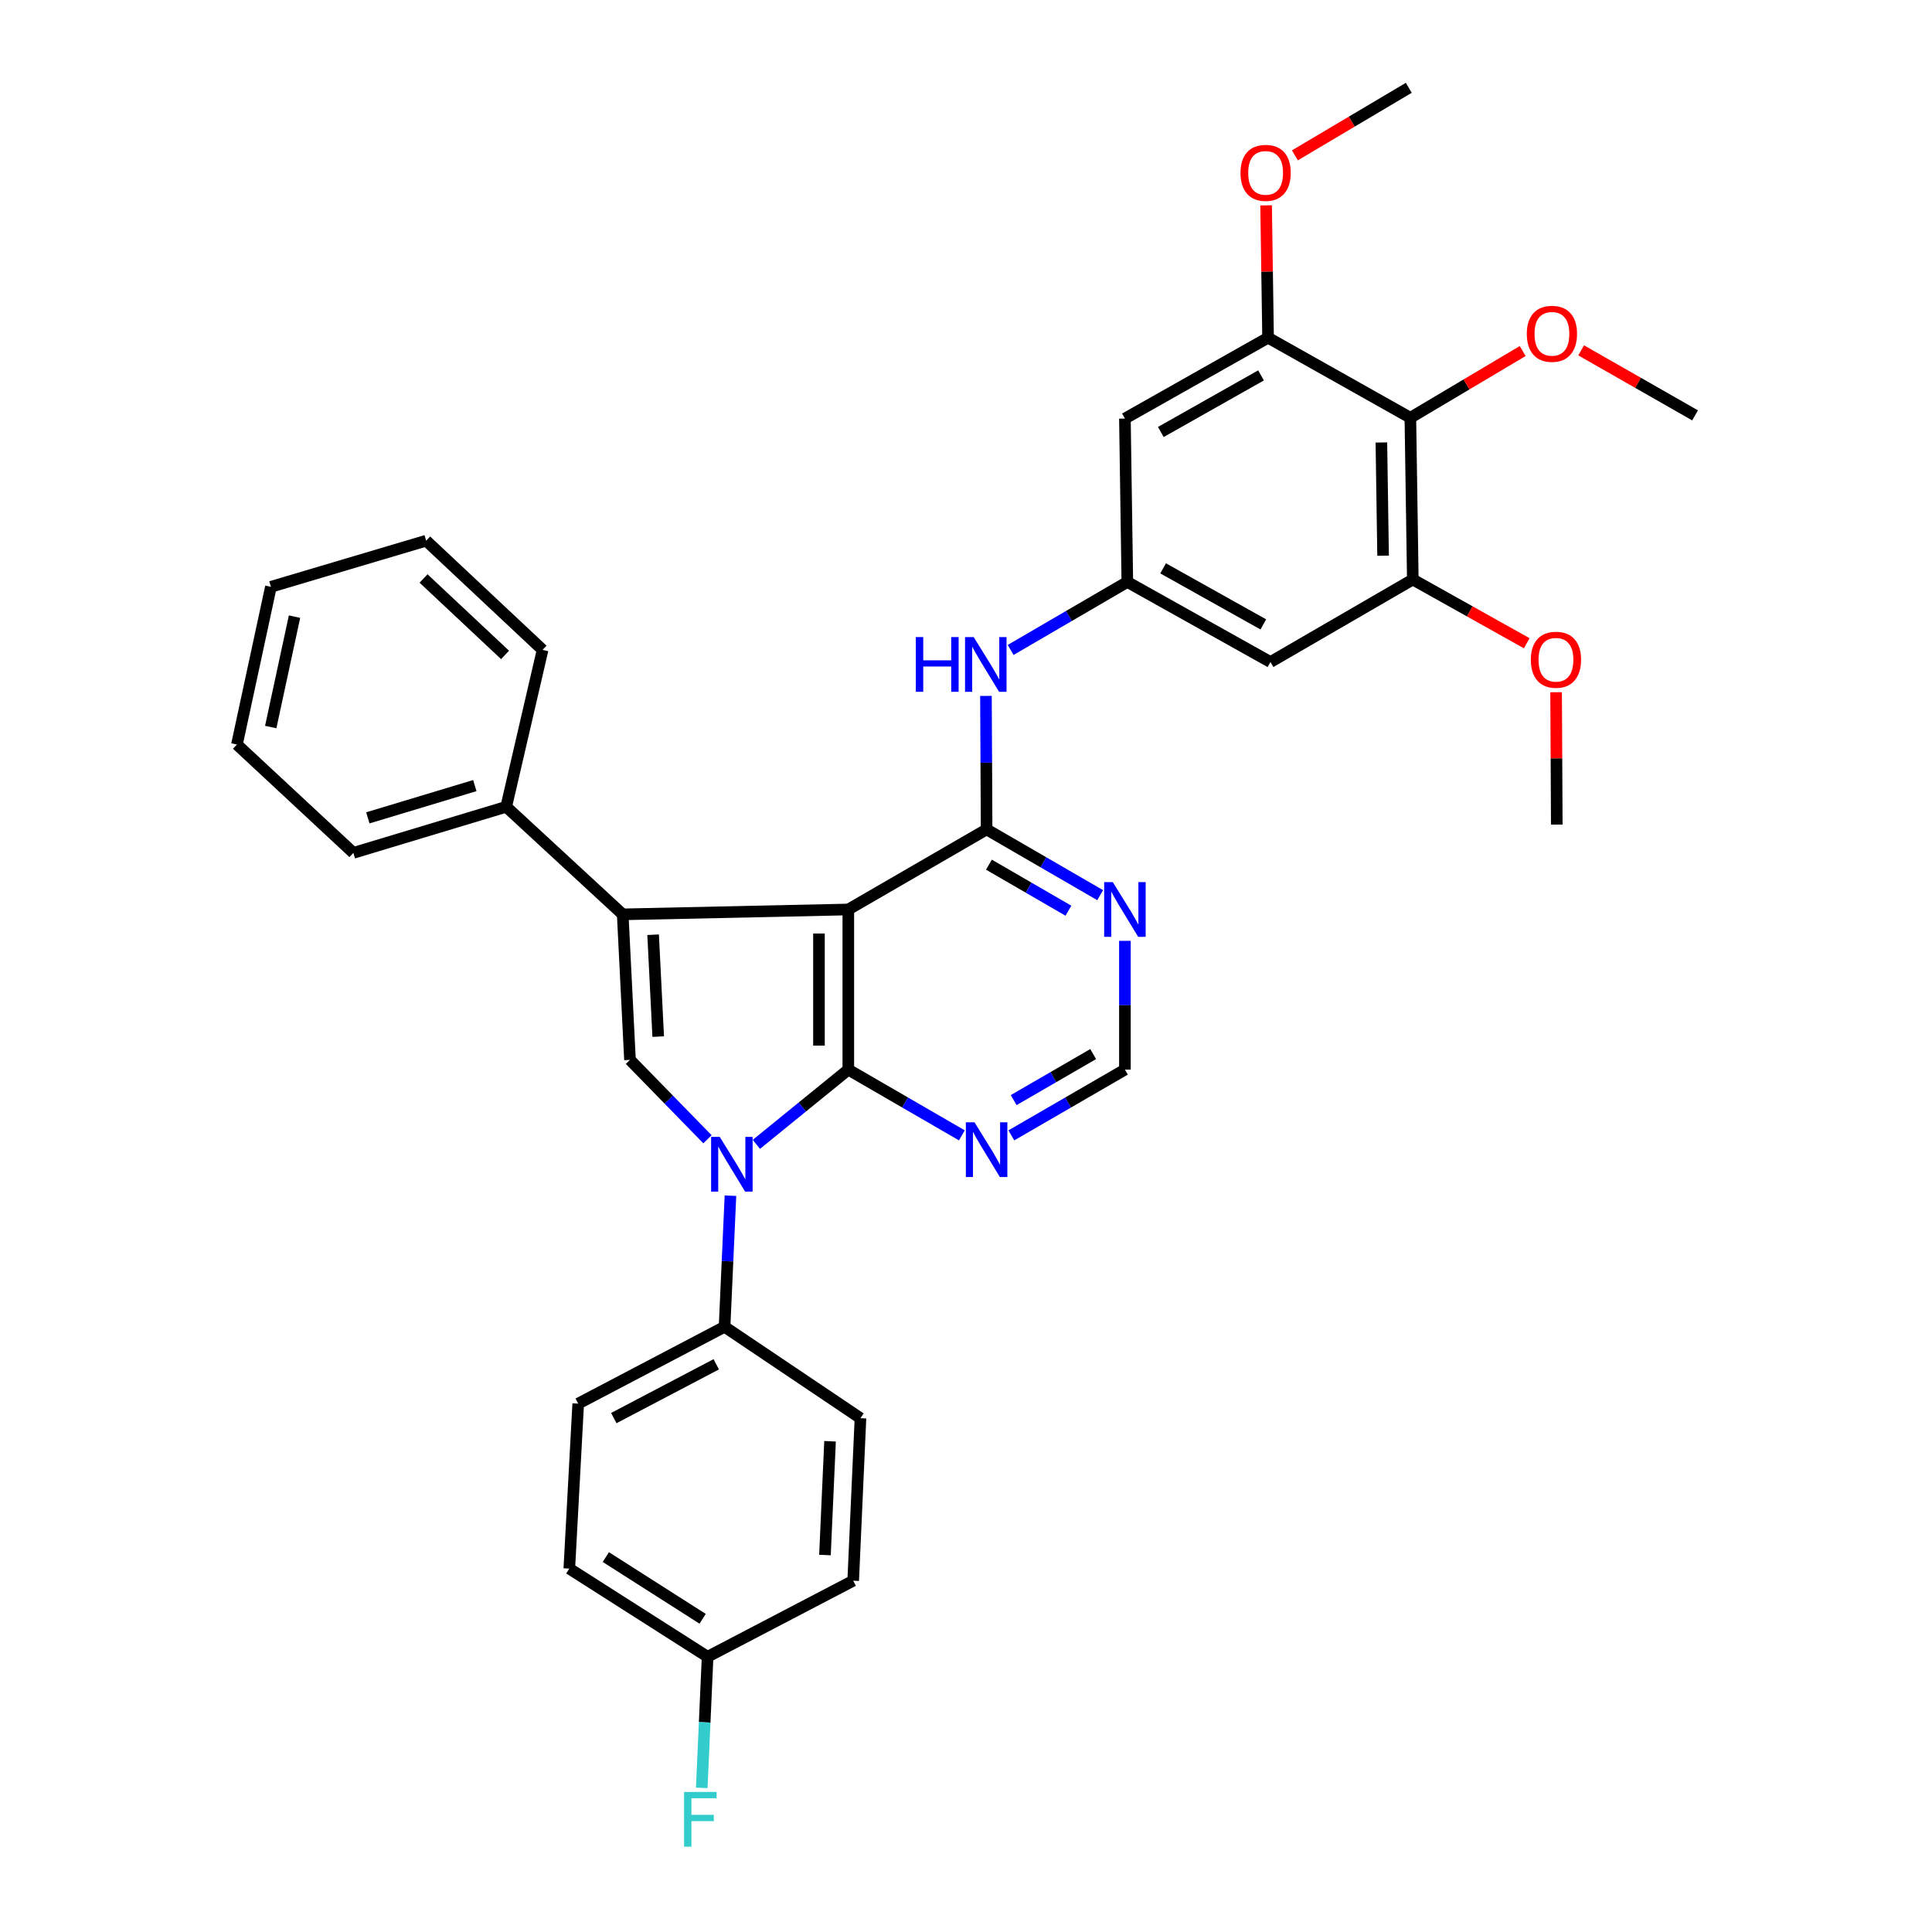 <?xml version='1.0' encoding='iso-8859-1'?>
<svg version='1.1' baseProfile='full'
              xmlns='http://www.w3.org/2000/svg'
                      xmlns:rdkit='http://www.rdkit.org/xml'
                      xmlns:xlink='http://www.w3.org/1999/xlink'
                  xml:space='preserve'
width='1000px' height='1000px' viewBox='0 0 1000 1000'>
<!-- END OF HEADER -->
<rect style='opacity:1.0;fill:#FFFFFF;stroke:none' width='1000' height='1000' x='0' y='0'> </rect>
<path class='bond-0' d='M 439.085,470.75 L 439.085,553.635' style='fill:none;fill-rule:evenodd;stroke:#000000;stroke-width:6px;stroke-linecap:butt;stroke-linejoin:miter;stroke-opacity:1' />
<path class='bond-0' d='M 423.893,483.183 L 423.893,541.203' style='fill:none;fill-rule:evenodd;stroke:#000000;stroke-width:6px;stroke-linecap:butt;stroke-linejoin:miter;stroke-opacity:1' />
<path class='bond-2' d='M 439.085,470.75 L 322.312,473.274' style='fill:none;fill-rule:evenodd;stroke:#000000;stroke-width:6px;stroke-linecap:butt;stroke-linejoin:miter;stroke-opacity:1' />
<path class='bond-3' d='M 439.085,470.75 L 510.669,429.3' style='fill:none;fill-rule:evenodd;stroke:#000000;stroke-width:6px;stroke-linecap:butt;stroke-linejoin:miter;stroke-opacity:1' />
<path class='bond-1' d='M 439.085,553.635 L 415.29,572.976' style='fill:none;fill-rule:evenodd;stroke:#000000;stroke-width:6px;stroke-linecap:butt;stroke-linejoin:miter;stroke-opacity:1' />
<path class='bond-1' d='M 415.29,572.976 L 391.494,592.316' style='fill:none;fill-rule:evenodd;stroke:#0000FF;stroke-width:6px;stroke-linecap:butt;stroke-linejoin:miter;stroke-opacity:1' />
<path class='bond-5' d='M 439.085,553.635 L 468.473,570.649' style='fill:none;fill-rule:evenodd;stroke:#000000;stroke-width:6px;stroke-linecap:butt;stroke-linejoin:miter;stroke-opacity:1' />
<path class='bond-5' d='M 468.473,570.649 L 497.861,587.663' style='fill:none;fill-rule:evenodd;stroke:#0000FF;stroke-width:6px;stroke-linecap:butt;stroke-linejoin:miter;stroke-opacity:1' />
<path class='bond-12' d='M 378.081,618.889 L 376.556,652.815' style='fill:none;fill-rule:evenodd;stroke:#0000FF;stroke-width:6px;stroke-linecap:butt;stroke-linejoin:miter;stroke-opacity:1' />
<path class='bond-12' d='M 376.556,652.815 L 375.031,686.741' style='fill:none;fill-rule:evenodd;stroke:#000000;stroke-width:6px;stroke-linecap:butt;stroke-linejoin:miter;stroke-opacity:1' />
<path class='bond-34' d='M 366.185,589.687 L 346.131,569.142' style='fill:none;fill-rule:evenodd;stroke:#0000FF;stroke-width:6px;stroke-linecap:butt;stroke-linejoin:miter;stroke-opacity:1' />
<path class='bond-34' d='M 346.131,569.142 L 326.077,548.596' style='fill:none;fill-rule:evenodd;stroke:#000000;stroke-width:6px;stroke-linecap:butt;stroke-linejoin:miter;stroke-opacity:1' />
<path class='bond-4' d='M 322.312,473.274 L 326.077,548.596' style='fill:none;fill-rule:evenodd;stroke:#000000;stroke-width:6px;stroke-linecap:butt;stroke-linejoin:miter;stroke-opacity:1' />
<path class='bond-4' d='M 338.051,483.814 L 340.686,536.54' style='fill:none;fill-rule:evenodd;stroke:#000000;stroke-width:6px;stroke-linecap:butt;stroke-linejoin:miter;stroke-opacity:1' />
<path class='bond-16' d='M 322.312,473.274 L 262.014,417.593' style='fill:none;fill-rule:evenodd;stroke:#000000;stroke-width:6px;stroke-linecap:butt;stroke-linejoin:miter;stroke-opacity:1' />
<path class='bond-7' d='M 510.669,429.3 L 540.056,446.317' style='fill:none;fill-rule:evenodd;stroke:#000000;stroke-width:6px;stroke-linecap:butt;stroke-linejoin:miter;stroke-opacity:1' />
<path class='bond-7' d='M 540.056,446.317 L 569.444,463.334' style='fill:none;fill-rule:evenodd;stroke:#0000FF;stroke-width:6px;stroke-linecap:butt;stroke-linejoin:miter;stroke-opacity:1' />
<path class='bond-7' d='M 511.872,447.552 L 532.443,459.464' style='fill:none;fill-rule:evenodd;stroke:#000000;stroke-width:6px;stroke-linecap:butt;stroke-linejoin:miter;stroke-opacity:1' />
<path class='bond-7' d='M 532.443,459.464 L 553.014,471.376' style='fill:none;fill-rule:evenodd;stroke:#0000FF;stroke-width:6px;stroke-linecap:butt;stroke-linejoin:miter;stroke-opacity:1' />
<path class='bond-8' d='M 510.669,429.3 L 510.498,394.751' style='fill:none;fill-rule:evenodd;stroke:#000000;stroke-width:6px;stroke-linecap:butt;stroke-linejoin:miter;stroke-opacity:1' />
<path class='bond-8' d='M 510.498,394.751 L 510.327,360.203' style='fill:none;fill-rule:evenodd;stroke:#0000FF;stroke-width:6px;stroke-linecap:butt;stroke-linejoin:miter;stroke-opacity:1' />
<path class='bond-35' d='M 523.477,587.663 L 552.864,570.649' style='fill:none;fill-rule:evenodd;stroke:#0000FF;stroke-width:6px;stroke-linecap:butt;stroke-linejoin:miter;stroke-opacity:1' />
<path class='bond-35' d='M 552.864,570.649 L 582.252,553.635' style='fill:none;fill-rule:evenodd;stroke:#000000;stroke-width:6px;stroke-linecap:butt;stroke-linejoin:miter;stroke-opacity:1' />
<path class='bond-35' d='M 524.681,569.41 L 545.252,557.501' style='fill:none;fill-rule:evenodd;stroke:#0000FF;stroke-width:6px;stroke-linecap:butt;stroke-linejoin:miter;stroke-opacity:1' />
<path class='bond-35' d='M 545.252,557.501 L 565.824,545.591' style='fill:none;fill-rule:evenodd;stroke:#000000;stroke-width:6px;stroke-linecap:butt;stroke-linejoin:miter;stroke-opacity:1' />
<path class='bond-6' d='M 730.001,216.238 L 731.268,299.95' style='fill:none;fill-rule:evenodd;stroke:#000000;stroke-width:6px;stroke-linecap:butt;stroke-linejoin:miter;stroke-opacity:1' />
<path class='bond-6' d='M 715,229.025 L 715.887,287.623' style='fill:none;fill-rule:evenodd;stroke:#000000;stroke-width:6px;stroke-linecap:butt;stroke-linejoin:miter;stroke-opacity:1' />
<path class='bond-19' d='M 730.001,216.238 L 759.072,198.965' style='fill:none;fill-rule:evenodd;stroke:#000000;stroke-width:6px;stroke-linecap:butt;stroke-linejoin:miter;stroke-opacity:1' />
<path class='bond-19' d='M 759.072,198.965 L 788.142,181.693' style='fill:none;fill-rule:evenodd;stroke:#FF0000;stroke-width:6px;stroke-linecap:butt;stroke-linejoin:miter;stroke-opacity:1' />
<path class='bond-36' d='M 730.001,216.238 L 656.35,174.796' style='fill:none;fill-rule:evenodd;stroke:#000000;stroke-width:6px;stroke-linecap:butt;stroke-linejoin:miter;stroke-opacity:1' />
<path class='bond-15' d='M 582.252,486.983 L 582.252,520.309' style='fill:none;fill-rule:evenodd;stroke:#0000FF;stroke-width:6px;stroke-linecap:butt;stroke-linejoin:miter;stroke-opacity:1' />
<path class='bond-15' d='M 582.252,520.309 L 582.252,553.635' style='fill:none;fill-rule:evenodd;stroke:#000000;stroke-width:6px;stroke-linecap:butt;stroke-linejoin:miter;stroke-opacity:1' />
<path class='bond-11' d='M 523.106,336.413 L 553.304,318.815' style='fill:none;fill-rule:evenodd;stroke:#0000FF;stroke-width:6px;stroke-linecap:butt;stroke-linejoin:miter;stroke-opacity:1' />
<path class='bond-11' d='M 553.304,318.815 L 583.501,301.216' style='fill:none;fill-rule:evenodd;stroke:#000000;stroke-width:6px;stroke-linecap:butt;stroke-linejoin:miter;stroke-opacity:1' />
<path class='bond-9' d='M 731.268,299.95 L 657.591,342.667' style='fill:none;fill-rule:evenodd;stroke:#000000;stroke-width:6px;stroke-linecap:butt;stroke-linejoin:miter;stroke-opacity:1' />
<path class='bond-20' d='M 731.268,299.95 L 760.751,316.445' style='fill:none;fill-rule:evenodd;stroke:#000000;stroke-width:6px;stroke-linecap:butt;stroke-linejoin:miter;stroke-opacity:1' />
<path class='bond-20' d='M 760.751,316.445 L 790.235,332.941' style='fill:none;fill-rule:evenodd;stroke:#FF0000;stroke-width:6px;stroke-linecap:butt;stroke-linejoin:miter;stroke-opacity:1' />
<path class='bond-10' d='M 656.35,174.796 L 582.252,216.652' style='fill:none;fill-rule:evenodd;stroke:#000000;stroke-width:6px;stroke-linecap:butt;stroke-linejoin:miter;stroke-opacity:1' />
<path class='bond-10' d='M 652.708,194.302 L 600.839,223.601' style='fill:none;fill-rule:evenodd;stroke:#000000;stroke-width:6px;stroke-linecap:butt;stroke-linejoin:miter;stroke-opacity:1' />
<path class='bond-21' d='M 656.35,174.796 L 655.843,140.543' style='fill:none;fill-rule:evenodd;stroke:#000000;stroke-width:6px;stroke-linecap:butt;stroke-linejoin:miter;stroke-opacity:1' />
<path class='bond-21' d='M 655.843,140.543 L 655.335,106.291' style='fill:none;fill-rule:evenodd;stroke:#FF0000;stroke-width:6px;stroke-linecap:butt;stroke-linejoin:miter;stroke-opacity:1' />
<path class='bond-13' d='M 583.501,301.216 L 582.252,216.652' style='fill:none;fill-rule:evenodd;stroke:#000000;stroke-width:6px;stroke-linecap:butt;stroke-linejoin:miter;stroke-opacity:1' />
<path class='bond-14' d='M 583.501,301.216 L 657.591,342.667' style='fill:none;fill-rule:evenodd;stroke:#000000;stroke-width:6px;stroke-linecap:butt;stroke-linejoin:miter;stroke-opacity:1' />
<path class='bond-14' d='M 602.032,294.175 L 653.895,323.191' style='fill:none;fill-rule:evenodd;stroke:#000000;stroke-width:6px;stroke-linecap:butt;stroke-linejoin:miter;stroke-opacity:1' />
<path class='bond-17' d='M 375.031,686.741 L 299.278,726.512' style='fill:none;fill-rule:evenodd;stroke:#000000;stroke-width:6px;stroke-linecap:butt;stroke-linejoin:miter;stroke-opacity:1' />
<path class='bond-17' d='M 370.73,706.158 L 317.704,733.998' style='fill:none;fill-rule:evenodd;stroke:#000000;stroke-width:6px;stroke-linecap:butt;stroke-linejoin:miter;stroke-opacity:1' />
<path class='bond-18' d='M 375.031,686.741 L 445.374,734.058' style='fill:none;fill-rule:evenodd;stroke:#000000;stroke-width:6px;stroke-linecap:butt;stroke-linejoin:miter;stroke-opacity:1' />
<path class='bond-26' d='M 262.014,417.593 L 182.91,441.445' style='fill:none;fill-rule:evenodd;stroke:#000000;stroke-width:6px;stroke-linecap:butt;stroke-linejoin:miter;stroke-opacity:1' />
<path class='bond-26' d='M 245.762,406.625 L 190.39,423.322' style='fill:none;fill-rule:evenodd;stroke:#000000;stroke-width:6px;stroke-linecap:butt;stroke-linejoin:miter;stroke-opacity:1' />
<path class='bond-27' d='M 262.014,417.593 L 280.844,336.379' style='fill:none;fill-rule:evenodd;stroke:#000000;stroke-width:6px;stroke-linecap:butt;stroke-linejoin:miter;stroke-opacity:1' />
<path class='bond-24' d='M 299.278,726.512 L 294.67,811.904' style='fill:none;fill-rule:evenodd;stroke:#000000;stroke-width:6px;stroke-linecap:butt;stroke-linejoin:miter;stroke-opacity:1' />
<path class='bond-23' d='M 445.374,734.058 L 441.609,818.175' style='fill:none;fill-rule:evenodd;stroke:#000000;stroke-width:6px;stroke-linecap:butt;stroke-linejoin:miter;stroke-opacity:1' />
<path class='bond-23' d='M 429.631,745.996 L 426.996,804.878' style='fill:none;fill-rule:evenodd;stroke:#000000;stroke-width:6px;stroke-linecap:butt;stroke-linejoin:miter;stroke-opacity:1' />
<path class='bond-28' d='M 818.406,181.341 L 847.884,198.169' style='fill:none;fill-rule:evenodd;stroke:#FF0000;stroke-width:6px;stroke-linecap:butt;stroke-linejoin:miter;stroke-opacity:1' />
<path class='bond-28' d='M 847.884,198.169 L 877.363,214.997' style='fill:none;fill-rule:evenodd;stroke:#000000;stroke-width:6px;stroke-linecap:butt;stroke-linejoin:miter;stroke-opacity:1' />
<path class='bond-29' d='M 805.443,358.296 L 805.615,392.553' style='fill:none;fill-rule:evenodd;stroke:#FF0000;stroke-width:6px;stroke-linecap:butt;stroke-linejoin:miter;stroke-opacity:1' />
<path class='bond-29' d='M 805.615,392.553 L 805.788,426.81' style='fill:none;fill-rule:evenodd;stroke:#000000;stroke-width:6px;stroke-linecap:butt;stroke-linejoin:miter;stroke-opacity:1' />
<path class='bond-30' d='M 670.238,80.409 L 699.71,62.932' style='fill:none;fill-rule:evenodd;stroke:#FF0000;stroke-width:6px;stroke-linecap:butt;stroke-linejoin:miter;stroke-opacity:1' />
<path class='bond-30' d='M 699.71,62.932 L 729.183,45.455' style='fill:none;fill-rule:evenodd;stroke:#000000;stroke-width:6px;stroke-linecap:butt;stroke-linejoin:miter;stroke-opacity:1' />
<path class='bond-22' d='M 366.253,857.541 L 441.609,818.175' style='fill:none;fill-rule:evenodd;stroke:#000000;stroke-width:6px;stroke-linecap:butt;stroke-linejoin:miter;stroke-opacity:1' />
<path class='bond-25' d='M 366.253,857.541 L 364.738,891.475' style='fill:none;fill-rule:evenodd;stroke:#000000;stroke-width:6px;stroke-linecap:butt;stroke-linejoin:miter;stroke-opacity:1' />
<path class='bond-25' d='M 364.738,891.475 L 363.223,925.41' style='fill:none;fill-rule:evenodd;stroke:#33CCCC;stroke-width:6px;stroke-linecap:butt;stroke-linejoin:miter;stroke-opacity:1' />
<path class='bond-38' d='M 366.253,857.541 L 294.67,811.904' style='fill:none;fill-rule:evenodd;stroke:#000000;stroke-width:6px;stroke-linecap:butt;stroke-linejoin:miter;stroke-opacity:1' />
<path class='bond-38' d='M 363.683,837.885 L 313.575,805.939' style='fill:none;fill-rule:evenodd;stroke:#000000;stroke-width:6px;stroke-linecap:butt;stroke-linejoin:miter;stroke-opacity:1' />
<path class='bond-31' d='M 182.91,441.445 L 122.637,385.359' style='fill:none;fill-rule:evenodd;stroke:#000000;stroke-width:6px;stroke-linecap:butt;stroke-linejoin:miter;stroke-opacity:1' />
<path class='bond-32' d='M 280.844,336.379 L 220.58,279.862' style='fill:none;fill-rule:evenodd;stroke:#000000;stroke-width:6px;stroke-linecap:butt;stroke-linejoin:miter;stroke-opacity:1' />
<path class='bond-32' d='M 261.412,338.983 L 219.227,299.421' style='fill:none;fill-rule:evenodd;stroke:#000000;stroke-width:6px;stroke-linecap:butt;stroke-linejoin:miter;stroke-opacity:1' />
<path class='bond-37' d='M 122.637,385.359 L 140.227,303.731' style='fill:none;fill-rule:evenodd;stroke:#000000;stroke-width:6px;stroke-linecap:butt;stroke-linejoin:miter;stroke-opacity:1' />
<path class='bond-37' d='M 140.128,376.315 L 152.44,319.176' style='fill:none;fill-rule:evenodd;stroke:#000000;stroke-width:6px;stroke-linecap:butt;stroke-linejoin:miter;stroke-opacity:1' />
<path class='bond-33' d='M 220.58,279.862 L 140.227,303.731' style='fill:none;fill-rule:evenodd;stroke:#000000;stroke-width:6px;stroke-linecap:butt;stroke-linejoin:miter;stroke-opacity:1' />
<path  class='atom-2' d='M 372.552 588.464
L 381.832 603.464
Q 382.752 604.944, 384.232 607.624
Q 385.712 610.304, 385.792 610.464
L 385.792 588.464
L 389.552 588.464
L 389.552 616.784
L 385.672 616.784
L 375.712 600.384
Q 374.552 598.464, 373.312 596.264
Q 372.112 594.064, 371.752 593.384
L 371.752 616.784
L 368.072 616.784
L 368.072 588.464
L 372.552 588.464
' fill='#0000FF'/>
<path  class='atom-6' d='M 504.409 580.918
L 513.689 595.918
Q 514.609 597.398, 516.089 600.078
Q 517.569 602.758, 517.649 602.918
L 517.649 580.918
L 521.409 580.918
L 521.409 609.238
L 517.529 609.238
L 507.569 592.838
Q 506.409 590.918, 505.169 588.718
Q 503.969 586.518, 503.609 585.838
L 503.609 609.238
L 499.929 609.238
L 499.929 580.918
L 504.409 580.918
' fill='#0000FF'/>
<path  class='atom-8' d='M 575.992 456.59
L 585.272 471.59
Q 586.192 473.07, 587.672 475.75
Q 589.152 478.43, 589.232 478.59
L 589.232 456.59
L 592.992 456.59
L 592.992 484.91
L 589.112 484.91
L 579.152 468.51
Q 577.992 466.59, 576.752 464.39
Q 575.552 462.19, 575.192 461.51
L 575.192 484.91
L 571.512 484.91
L 571.512 456.59
L 575.992 456.59
' fill='#0000FF'/>
<path  class='atom-9' d='M 474.027 329.748
L 477.867 329.748
L 477.867 341.788
L 492.347 341.788
L 492.347 329.748
L 496.187 329.748
L 496.187 358.068
L 492.347 358.068
L 492.347 344.988
L 477.867 344.988
L 477.867 358.068
L 474.027 358.068
L 474.027 329.748
' fill='#0000FF'/>
<path  class='atom-9' d='M 503.987 329.748
L 513.267 344.748
Q 514.187 346.228, 515.667 348.908
Q 517.147 351.588, 517.227 351.748
L 517.227 329.748
L 520.987 329.748
L 520.987 358.068
L 517.107 358.068
L 507.147 341.668
Q 505.987 339.748, 504.747 337.548
Q 503.547 335.348, 503.187 334.668
L 503.187 358.068
L 499.507 358.068
L 499.507 329.748
L 503.987 329.748
' fill='#0000FF'/>
<path  class='atom-20' d='M 790.273 172.782
Q 790.273 165.982, 793.633 162.182
Q 796.993 158.382, 803.273 158.382
Q 809.553 158.382, 812.913 162.182
Q 816.273 165.982, 816.273 172.782
Q 816.273 179.662, 812.873 183.582
Q 809.473 187.462, 803.273 187.462
Q 797.033 187.462, 793.633 183.582
Q 790.273 179.702, 790.273 172.782
M 803.273 184.262
Q 807.593 184.262, 809.913 181.382
Q 812.273 178.462, 812.273 172.782
Q 812.273 167.222, 809.913 164.422
Q 807.593 161.582, 803.273 161.582
Q 798.953 161.582, 796.593 164.382
Q 794.273 167.182, 794.273 172.782
Q 794.273 178.502, 796.593 181.382
Q 798.953 184.262, 803.273 184.262
' fill='#FF0000'/>
<path  class='atom-21' d='M 792.358 341.481
Q 792.358 334.681, 795.718 330.881
Q 799.078 327.081, 805.358 327.081
Q 811.638 327.081, 814.998 330.881
Q 818.358 334.681, 818.358 341.481
Q 818.358 348.361, 814.958 352.281
Q 811.558 356.161, 805.358 356.161
Q 799.118 356.161, 795.718 352.281
Q 792.358 348.401, 792.358 341.481
M 805.358 352.961
Q 809.678 352.961, 811.998 350.081
Q 814.358 347.161, 814.358 341.481
Q 814.358 335.921, 811.998 333.121
Q 809.678 330.281, 805.358 330.281
Q 801.038 330.281, 798.678 333.081
Q 796.358 335.881, 796.358 341.481
Q 796.358 347.201, 798.678 350.081
Q 801.038 352.961, 805.358 352.961
' fill='#FF0000'/>
<path  class='atom-22' d='M 642.084 89.475
Q 642.084 82.675, 645.444 78.875
Q 648.804 75.075, 655.084 75.075
Q 661.364 75.075, 664.724 78.875
Q 668.084 82.675, 668.084 89.475
Q 668.084 96.355, 664.684 100.275
Q 661.284 104.155, 655.084 104.155
Q 648.844 104.155, 645.444 100.275
Q 642.084 96.395, 642.084 89.475
M 655.084 100.955
Q 659.404 100.955, 661.724 98.075
Q 664.084 95.155, 664.084 89.475
Q 664.084 83.915, 661.724 81.115
Q 659.404 78.275, 655.084 78.275
Q 650.764 78.275, 648.404 81.075
Q 646.084 83.875, 646.084 89.475
Q 646.084 95.195, 648.404 98.075
Q 650.764 100.955, 655.084 100.955
' fill='#FF0000'/>
<path  class='atom-26' d='M 354.077 927.515
L 370.917 927.515
L 370.917 930.755
L 357.877 930.755
L 357.877 939.355
L 369.477 939.355
L 369.477 942.635
L 357.877 942.635
L 357.877 955.835
L 354.077 955.835
L 354.077 927.515
' fill='#33CCCC'/>
</svg>
